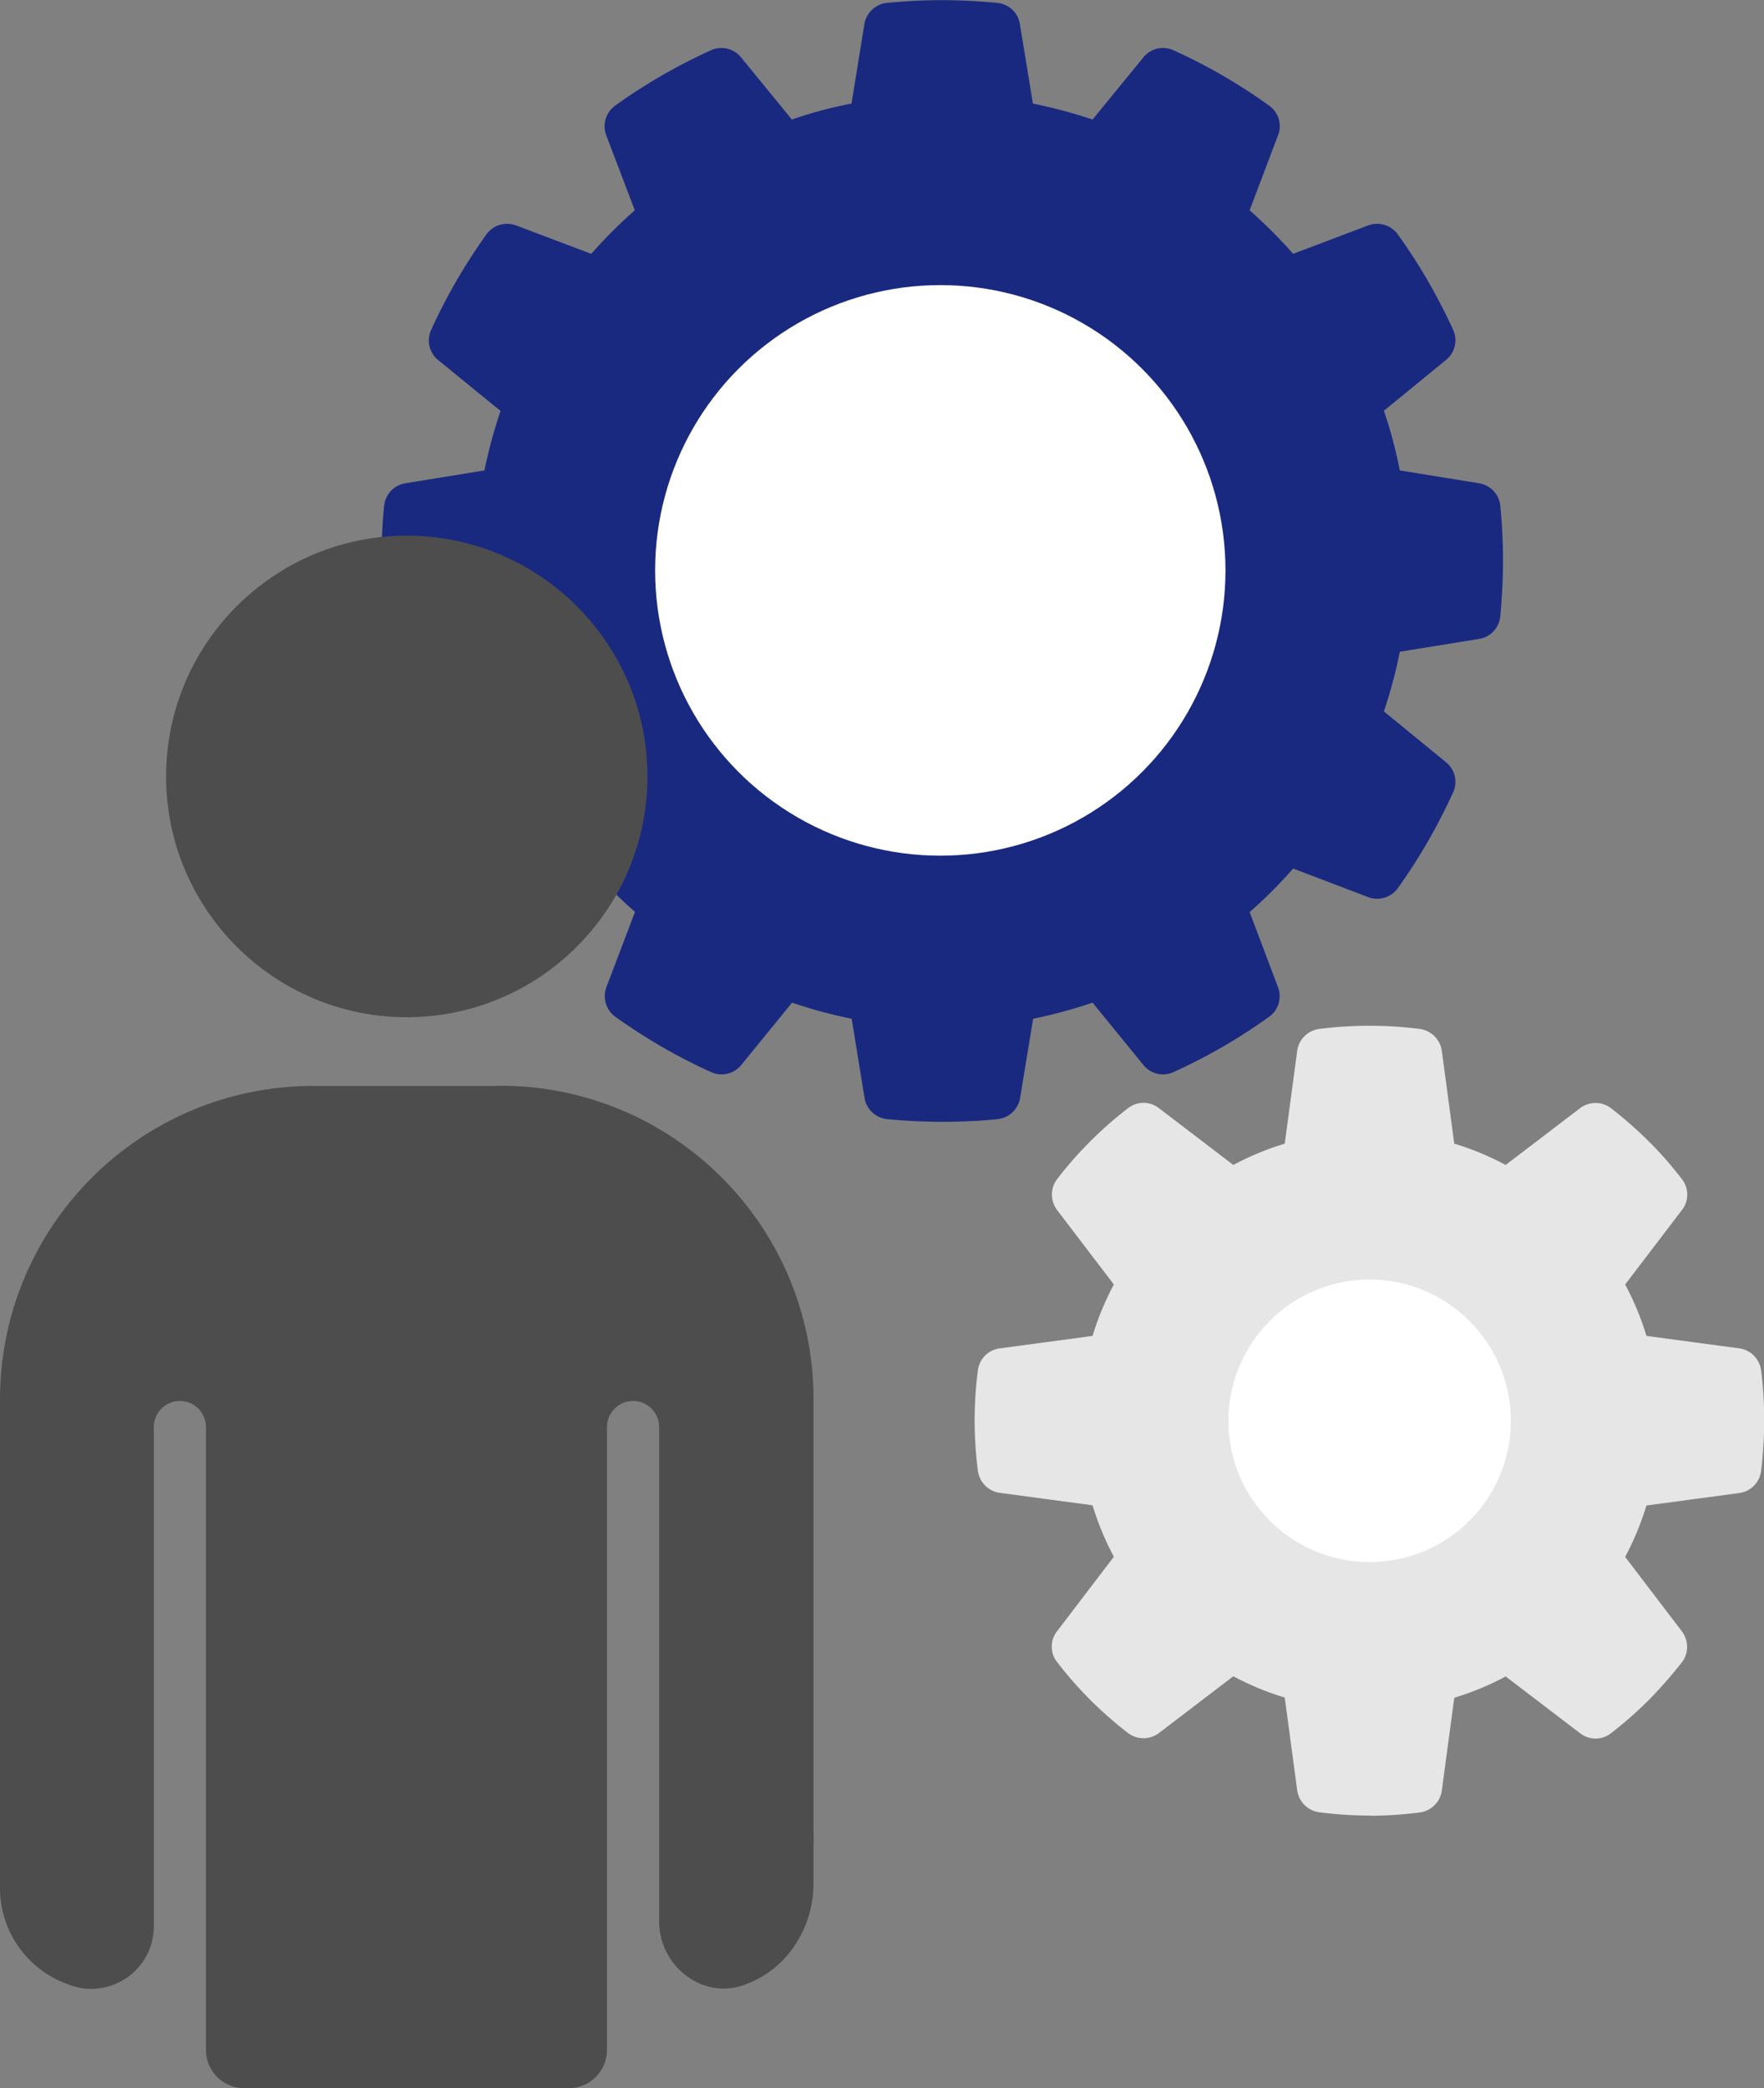 <svg xmlns="http://www.w3.org/2000/svg" id="_レイヤー_2" data-name="レイヤー 2" viewBox="0 0 91.98 108.84"><rect x="0" y="0" width="91.98" height="108.84" fill="#808080" stroke="none"/><defs><style>.cls-1{fill:#fff}.cls-2{fill:#4d4d4d}</style></defs><g id="_レイヤー_8" data-name="レイヤー 8"><path d="M19.89 29.25c0-1.01.05-1.98.14-2.89.06-.59.51-1.07 1.1-1.17l4.13-.67c.21-1.03.49-2.07.84-3.1l-3.25-2.65c-.47-.38-.62-1.02-.37-1.57.77-1.71 1.74-3.38 2.88-4.98.35-.49.98-.68 1.55-.47l3.92 1.48c.7-.79 1.45-1.55 2.27-2.27l-1.49-3.91a1.33 1.33 0 0 1 .46-1.54c1.54-1.11 3.22-2.08 5-2.89.55-.25 1.19-.1 1.57.37l2.65 3.24c1.01-.35 2.05-.63 3.11-.83l.67-4.14c.1-.59.58-1.05 1.18-1.11 2.05-.19 3.67-.19 5.75 0 .6.06 1.09.51 1.18 1.11l.68 4.14c1.05.21 2.09.49 3.11.83l2.65-3.24c.38-.47 1.03-.62 1.57-.37 1.75.79 3.43 1.76 4.99 2.89.49.35.68.98.46 1.54l-1.48 3.91c.8.71 1.56 1.47 2.27 2.27l3.91-1.48a1.33 1.33 0 0 1 1.54.46c1.12 1.55 2.09 3.23 2.89 4.98.25.55.1 1.19-.37 1.57l-3.24 2.65c.35 1.01.62 2.05.83 3.11l4.14.67c.59.1 1.05.58 1.1 1.18.1 1.02.14 1.97.14 2.88s-.05 1.84-.14 2.87c-.06.6-.51 1.09-1.1 1.18l-4.14.67c-.21 1.06-.49 2.1-.83 3.11l3.24 2.65c.47.38.62 1.03.37 1.57a29.91 29.91 0 0 1-2.88 4.99c-.35.49-.99.68-1.55.47l-3.91-1.49c-.72.82-1.48 1.58-2.27 2.27l1.48 3.92c.21.56.02 1.2-.47 1.54a29.07 29.07 0 0 1-4.98 2.88c-.55.25-1.19.1-1.57-.37l-2.65-3.25c-1.03.35-2.07.63-3.1.84l-.68 4.13c-.1.59-.58 1.04-1.17 1.1-.93.1-1.88.14-2.89.14s-1.97-.05-2.88-.14c-.59-.06-1.07-.51-1.17-1.1l-.67-4.13c-1.04-.21-2.08-.49-3.11-.84l-2.65 3.25c-.38.47-1.03.62-1.57.37-1.73-.78-3.41-1.75-4.99-2.88-.49-.35-.68-.99-.47-1.55l1.49-3.92a22.99 22.99 0 0 1-2.35-2.38L19.89 29.24Z" style="fill:#1a2980"/><path d="M71.41 94.63c-.87 0-1.75-.06-2.62-.17-.59-.08-1.06-.54-1.15-1.14l-.65-4.84c-.93-.28-1.82-.65-2.68-1.11l-3.88 2.96c-.48.36-1.14.36-1.61 0a20.153 20.153 0 0 1-3.7-3.7c-.37-.47-.37-1.14 0-1.61l2.96-3.88c-.46-.86-.83-1.75-1.11-2.68l-4.84-.65c-.59-.08-1.06-.55-1.14-1.15-.11-.86-.17-1.74-.17-2.62s.06-1.76.17-2.62c.08-.6.54-1.06 1.14-1.14l4.84-.65c.28-.93.65-1.82 1.11-2.68l-2.96-3.88c-.36-.48-.36-1.14 0-1.61a20.153 20.153 0 0 1 3.7-3.7c.47-.37 1.14-.37 1.61 0l3.88 2.96c.86-.46 1.75-.83 2.68-1.11l.65-4.84c.08-.59.55-1.06 1.15-1.14 1.72-.22 3.52-.22 5.24 0 .59.08 1.06.54 1.15 1.14l.65 4.84c.93.28 1.82.65 2.68 1.11l3.88-2.96c.48-.36 1.14-.36 1.61 0 .68.53 1.35 1.11 1.97 1.73.62.61 1.2 1.28 1.73 1.97.37.47.37 1.14 0 1.61l-2.96 3.88c.46.86.83 1.75 1.11 2.68l4.84.65c.6.08 1.06.55 1.14 1.15.11.87.16 1.75.16 2.62s-.06 1.75-.16 2.62c-.08.6-.54 1.07-1.14 1.15l-4.84.65c-.28.92-.65 1.82-1.11 2.68l2.96 3.88c.36.48.36 1.14 0 1.61-.54.69-1.12 1.35-1.73 1.97-.62.62-1.28 1.2-1.97 1.73-.47.37-1.14.37-1.61 0l-3.88-2.96c-.86.46-1.75.83-2.68 1.11l-.65 4.84c-.08.59-.55 1.06-1.15 1.14-.86.11-1.74.17-2.62.17ZM90.5 76.51h.01-.01Z" style="fill:#e6e6e6"/><path d="M71.41 81.42c-4.06 0-7.36-3.3-7.36-7.36s3.3-7.37 7.36-7.37 7.37 3.3 7.37 7.37-3.3 7.36-7.37 7.36Z" class="cls-1"/><path d="M21.21 53.02c6.92 0 12.55-5.63 12.55-12.55s-5.63-12.55-12.55-12.55S8.66 33.55 8.66 40.47s5.63 12.55 12.55 12.55ZM26.09 56.6h-9.75C7.31 56.6 0 63.92 0 72.94v25.47c0 2.25 1.41 4.25 3.53 5.01l.13.05c2.12.76 4.36-.81 4.36-3.07V74.38c0-.75.61-1.36 1.36-1.36s1.36.61 1.36 1.36v32.47c0 1.1.89 1.99 1.99 1.99h16.93c1.1 0 1.99-.89 1.99-1.99V74.38c0-.75.61-1.36 1.36-1.36s1.36.61 1.36 1.36v25.78c0 2.27 2.19 4.04 4.34 3.33.06-.02.13-.04.19-.07 2.16-.79 3.52-2.96 3.52-5.26v-1.94c0-.2.02-.4 0-.61V72.93c0-9.02-7.31-16.34-16.34-16.34Z" class="cls-2"/><circle cx="49.03" cy="29.73" r="14.87" class="cls-1"/></g></svg>